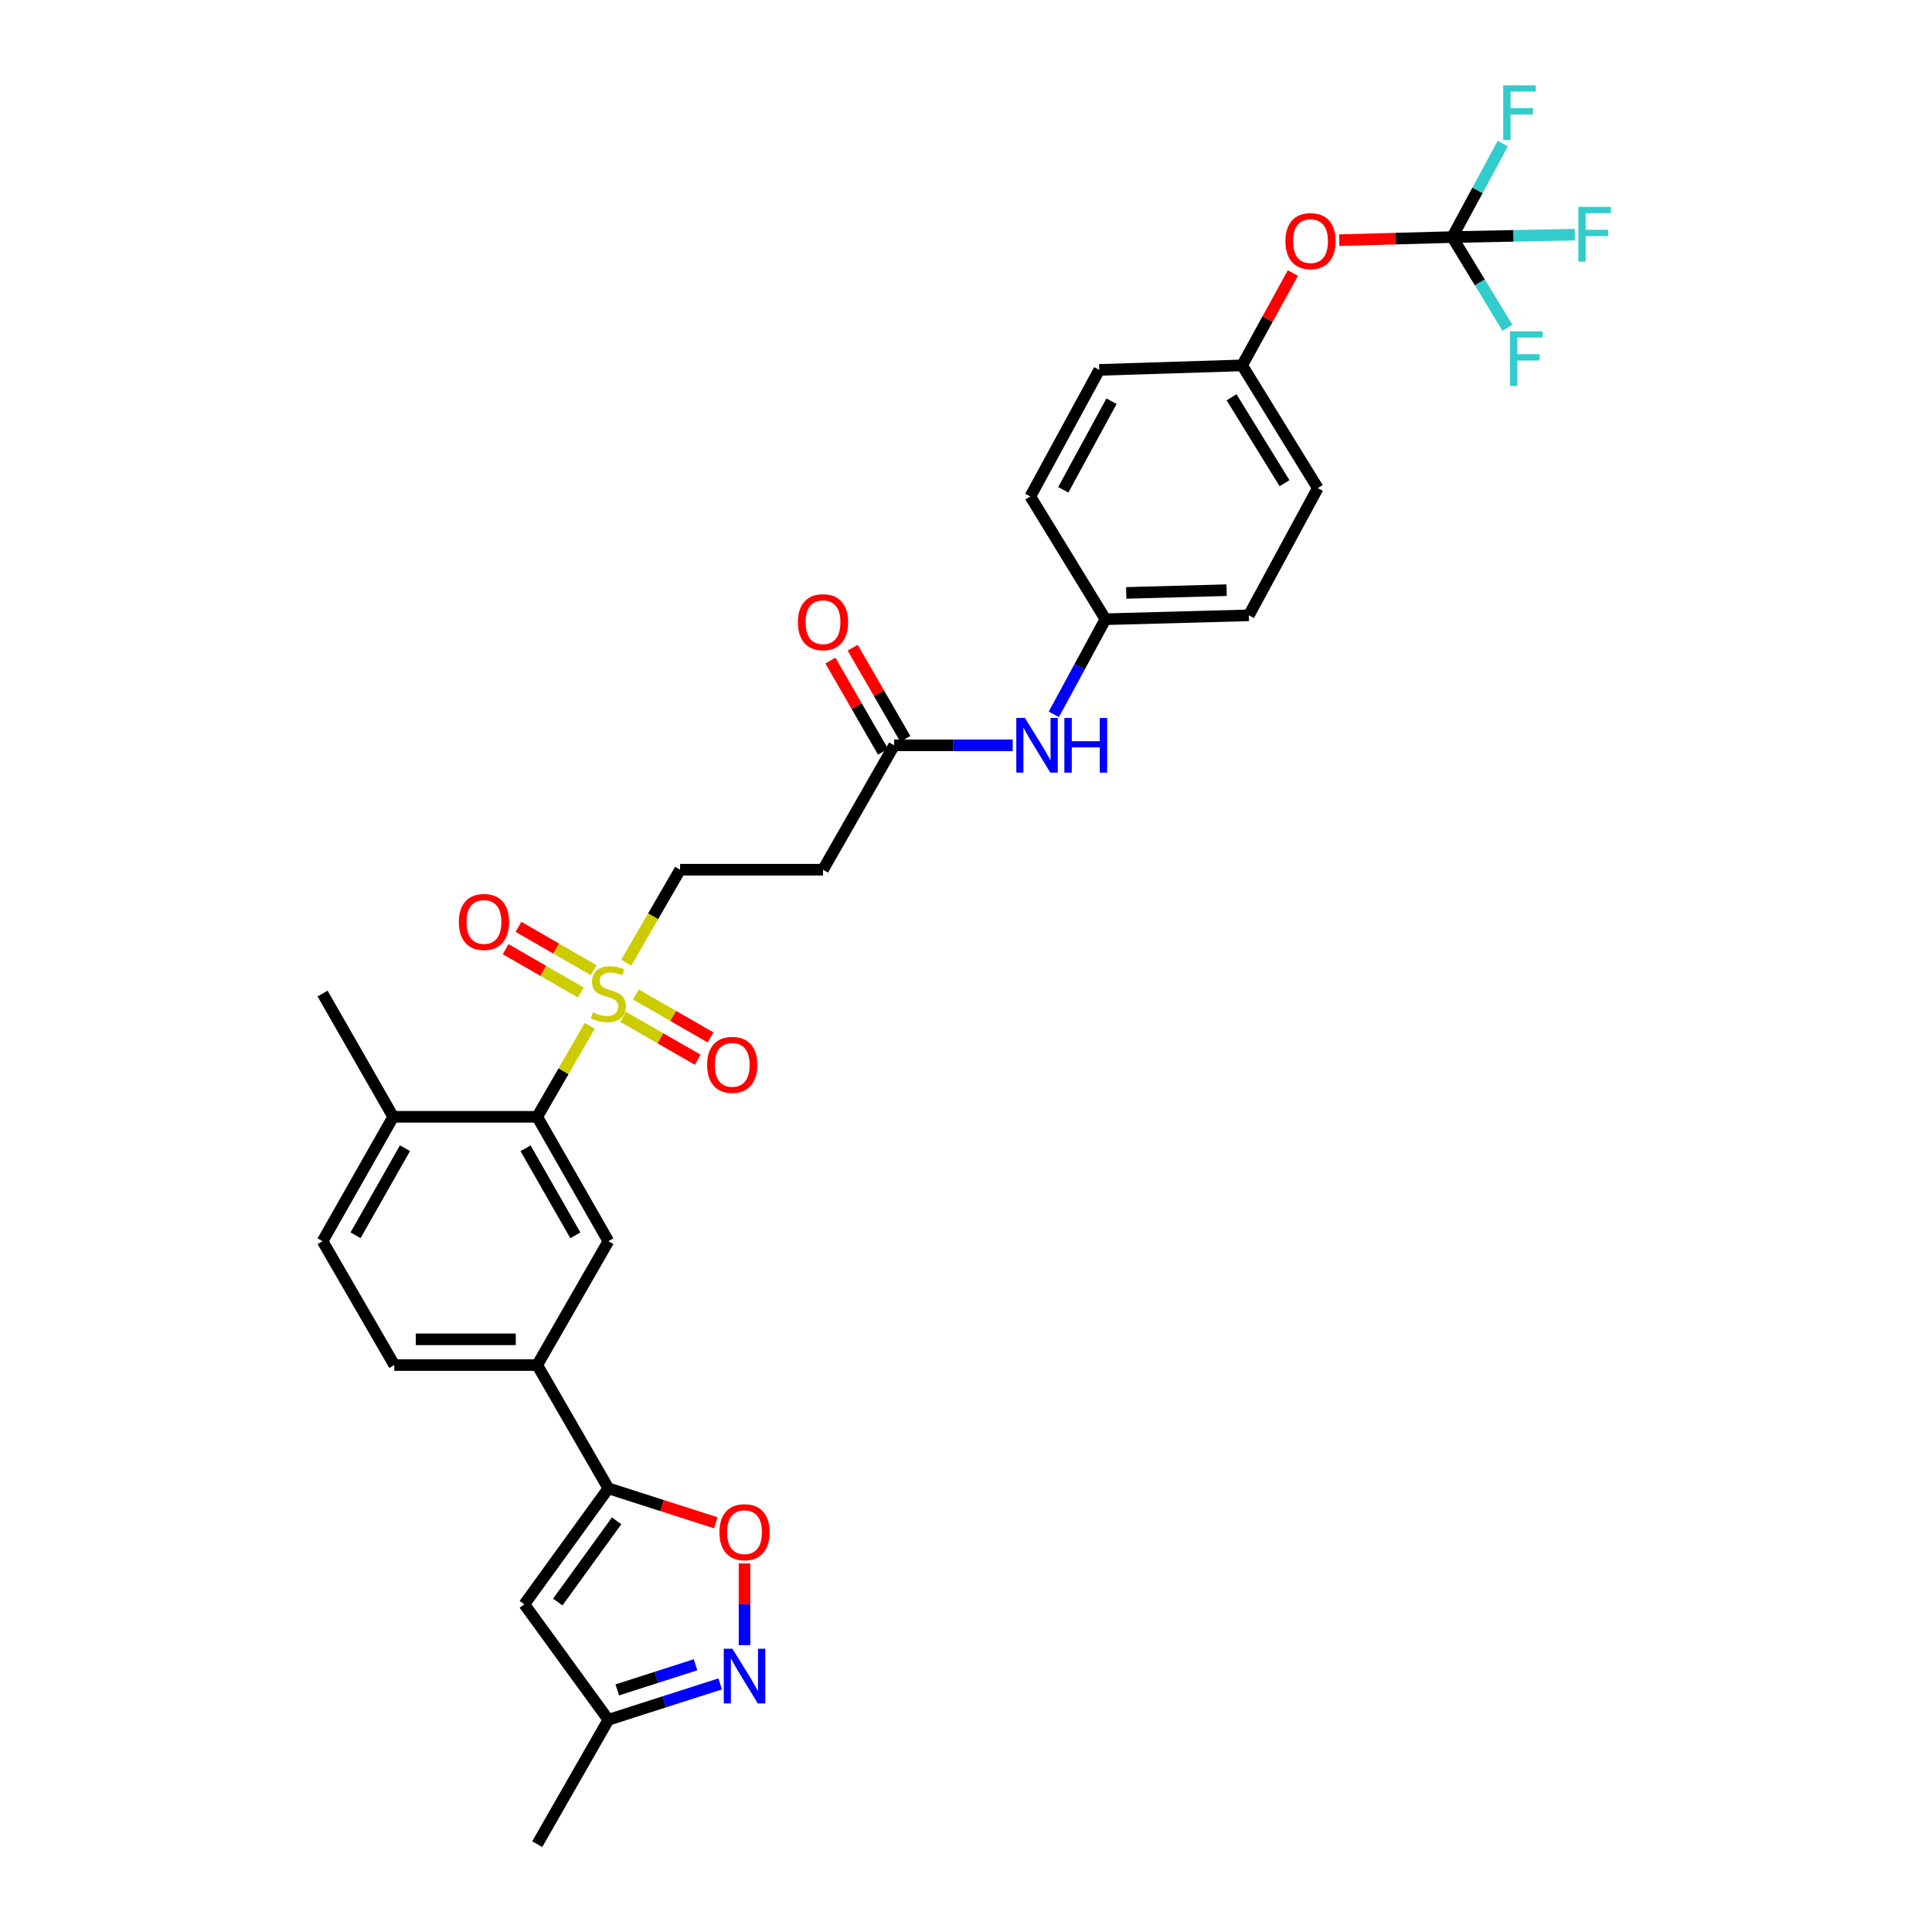 <?xml version='1.0' encoding='iso-8859-1'?>
<svg version='1.1' baseProfile='full'
              xmlns='http://www.w3.org/2000/svg'
                      xmlns:rdkit='http://www.rdkit.org/xml'
                      xmlns:xlink='http://www.w3.org/1999/xlink'
                  xml:space='preserve'
width='1000px' height='1000px' viewBox='0 0 1000 1000'>
<!-- END OF HEADER -->
<rect style='opacity:1.0;fill:#FFFFFF;stroke:none' width='1000' height='1000' x='0' y='0'> </rect>
<path class='bond-1' d='M 305.245,530.982 L 291.656,554.522' style='fill:none;fill-rule:evenodd;stroke:#CCCC00;stroke-width:6px;stroke-linecap:butt;stroke-linejoin:miter;stroke-opacity:1' />
<path class='bond-1' d='M 291.656,554.522 L 278.067,578.061' style='fill:none;fill-rule:evenodd;stroke:#000000;stroke-width:6px;stroke-linecap:butt;stroke-linejoin:miter;stroke-opacity:1' />
<path class='bond-10' d='M 324.146,498.288 L 338.082,474.222' style='fill:none;fill-rule:evenodd;stroke:#CCCC00;stroke-width:6px;stroke-linecap:butt;stroke-linejoin:miter;stroke-opacity:1' />
<path class='bond-10' d='M 338.082,474.222 L 352.018,450.156' style='fill:none;fill-rule:evenodd;stroke:#000000;stroke-width:6px;stroke-linecap:butt;stroke-linejoin:miter;stroke-opacity:1' />
<path class='bond-12' d='M 307.288,502.181 L 287.828,490.96' style='fill:none;fill-rule:evenodd;stroke:#CCCC00;stroke-width:6px;stroke-linecap:butt;stroke-linejoin:miter;stroke-opacity:1' />
<path class='bond-12' d='M 287.828,490.96 L 268.368,479.739' style='fill:none;fill-rule:evenodd;stroke:#FF0000;stroke-width:6px;stroke-linecap:butt;stroke-linejoin:miter;stroke-opacity:1' />
<path class='bond-12' d='M 300.631,513.725 L 281.171,502.504' style='fill:none;fill-rule:evenodd;stroke:#CCCC00;stroke-width:6px;stroke-linecap:butt;stroke-linejoin:miter;stroke-opacity:1' />
<path class='bond-12' d='M 281.171,502.504 L 261.712,491.283' style='fill:none;fill-rule:evenodd;stroke:#FF0000;stroke-width:6px;stroke-linecap:butt;stroke-linejoin:miter;stroke-opacity:1' />
<path class='bond-13' d='M 322.507,526.316 L 341.828,537.418' style='fill:none;fill-rule:evenodd;stroke:#CCCC00;stroke-width:6px;stroke-linecap:butt;stroke-linejoin:miter;stroke-opacity:1' />
<path class='bond-13' d='M 341.828,537.418 L 361.15,548.519' style='fill:none;fill-rule:evenodd;stroke:#FF0000;stroke-width:6px;stroke-linecap:butt;stroke-linejoin:miter;stroke-opacity:1' />
<path class='bond-13' d='M 329.145,514.762 L 348.467,525.863' style='fill:none;fill-rule:evenodd;stroke:#CCCC00;stroke-width:6px;stroke-linecap:butt;stroke-linejoin:miter;stroke-opacity:1' />
<path class='bond-13' d='M 348.467,525.863 L 367.789,536.964' style='fill:none;fill-rule:evenodd;stroke:#FF0000;stroke-width:6px;stroke-linecap:butt;stroke-linejoin:miter;stroke-opacity:1' />
<path class='bond-0' d='M 314.898,770.36 L 278.067,706.559' style='fill:none;fill-rule:evenodd;stroke:#000000;stroke-width:6px;stroke-linecap:butt;stroke-linejoin:miter;stroke-opacity:1' />
<path class='bond-3' d='M 314.898,770.36 L 342.705,779.286' style='fill:none;fill-rule:evenodd;stroke:#000000;stroke-width:6px;stroke-linecap:butt;stroke-linejoin:miter;stroke-opacity:1' />
<path class='bond-3' d='M 342.705,779.286 L 370.512,788.211' style='fill:none;fill-rule:evenodd;stroke:#FF0000;stroke-width:6px;stroke-linecap:butt;stroke-linejoin:miter;stroke-opacity:1' />
<path class='bond-4' d='M 314.898,770.36 L 271.389,830.393' style='fill:none;fill-rule:evenodd;stroke:#000000;stroke-width:6px;stroke-linecap:butt;stroke-linejoin:miter;stroke-opacity:1' />
<path class='bond-4' d='M 319.162,787.185 L 288.705,829.208' style='fill:none;fill-rule:evenodd;stroke:#000000;stroke-width:6px;stroke-linecap:butt;stroke-linejoin:miter;stroke-opacity:1' />
<path class='bond-6' d='M 278.067,578.061 L 314.898,642.455' style='fill:none;fill-rule:evenodd;stroke:#000000;stroke-width:6px;stroke-linecap:butt;stroke-linejoin:miter;stroke-opacity:1' />
<path class='bond-6' d='M 272.024,594.337 L 297.806,639.412' style='fill:none;fill-rule:evenodd;stroke:#000000;stroke-width:6px;stroke-linecap:butt;stroke-linejoin:miter;stroke-opacity:1' />
<path class='bond-15' d='M 278.067,578.061 L 203.516,578.061' style='fill:none;fill-rule:evenodd;stroke:#000000;stroke-width:6px;stroke-linecap:butt;stroke-linejoin:miter;stroke-opacity:1' />
<path class='bond-2' d='M 385.362,851.519 L 385.362,830.36' style='fill:none;fill-rule:evenodd;stroke:#0000FF;stroke-width:6px;stroke-linecap:butt;stroke-linejoin:miter;stroke-opacity:1' />
<path class='bond-2' d='M 385.362,830.36 L 385.362,809.201' style='fill:none;fill-rule:evenodd;stroke:#FF0000;stroke-width:6px;stroke-linecap:butt;stroke-linejoin:miter;stroke-opacity:1' />
<path class='bond-32' d='M 372.772,871.584 L 343.835,880.872' style='fill:none;fill-rule:evenodd;stroke:#0000FF;stroke-width:6px;stroke-linecap:butt;stroke-linejoin:miter;stroke-opacity:1' />
<path class='bond-32' d='M 343.835,880.872 L 314.898,890.16' style='fill:none;fill-rule:evenodd;stroke:#000000;stroke-width:6px;stroke-linecap:butt;stroke-linejoin:miter;stroke-opacity:1' />
<path class='bond-32' d='M 360.018,861.682 L 339.762,868.183' style='fill:none;fill-rule:evenodd;stroke:#0000FF;stroke-width:6px;stroke-linecap:butt;stroke-linejoin:miter;stroke-opacity:1' />
<path class='bond-32' d='M 339.762,868.183 L 319.506,874.685' style='fill:none;fill-rule:evenodd;stroke:#000000;stroke-width:6px;stroke-linecap:butt;stroke-linejoin:miter;stroke-opacity:1' />
<path class='bond-9' d='M 271.389,830.393 L 314.898,890.16' style='fill:none;fill-rule:evenodd;stroke:#000000;stroke-width:6px;stroke-linecap:butt;stroke-linejoin:miter;stroke-opacity:1' />
<path class='bond-5' d='M 751.696,122.711 L 722.431,123.514' style='fill:none;fill-rule:evenodd;stroke:#000000;stroke-width:6px;stroke-linecap:butt;stroke-linejoin:miter;stroke-opacity:1' />
<path class='bond-5' d='M 722.431,123.514 L 693.165,124.317' style='fill:none;fill-rule:evenodd;stroke:#FF0000;stroke-width:6px;stroke-linecap:butt;stroke-linejoin:miter;stroke-opacity:1' />
<path class='bond-20' d='M 751.696,122.711 L 765.97,146.177' style='fill:none;fill-rule:evenodd;stroke:#000000;stroke-width:6px;stroke-linecap:butt;stroke-linejoin:miter;stroke-opacity:1' />
<path class='bond-20' d='M 765.97,146.177 L 780.245,169.644' style='fill:none;fill-rule:evenodd;stroke:#33CCCC;stroke-width:6px;stroke-linecap:butt;stroke-linejoin:miter;stroke-opacity:1' />
<path class='bond-21' d='M 751.696,122.711 L 783.407,122.083' style='fill:none;fill-rule:evenodd;stroke:#000000;stroke-width:6px;stroke-linecap:butt;stroke-linejoin:miter;stroke-opacity:1' />
<path class='bond-21' d='M 783.407,122.083 L 815.118,121.455' style='fill:none;fill-rule:evenodd;stroke:#33CCCC;stroke-width:6px;stroke-linecap:butt;stroke-linejoin:miter;stroke-opacity:1' />
<path class='bond-22' d='M 751.696,122.711 L 764.773,98.513' style='fill:none;fill-rule:evenodd;stroke:#000000;stroke-width:6px;stroke-linecap:butt;stroke-linejoin:miter;stroke-opacity:1' />
<path class='bond-22' d='M 764.773,98.513 L 777.85,74.314' style='fill:none;fill-rule:evenodd;stroke:#33CCCC;stroke-width:6px;stroke-linecap:butt;stroke-linejoin:miter;stroke-opacity:1' />
<path class='bond-7' d='M 314.898,642.455 L 278.067,706.559' style='fill:none;fill-rule:evenodd;stroke:#000000;stroke-width:6px;stroke-linecap:butt;stroke-linejoin:miter;stroke-opacity:1' />
<path class='bond-31' d='M 278.067,706.559 L 204.101,706.559' style='fill:none;fill-rule:evenodd;stroke:#000000;stroke-width:6px;stroke-linecap:butt;stroke-linejoin:miter;stroke-opacity:1' />
<path class='bond-31' d='M 266.972,693.233 L 215.196,693.233' style='fill:none;fill-rule:evenodd;stroke:#000000;stroke-width:6px;stroke-linecap:butt;stroke-linejoin:miter;stroke-opacity:1' />
<path class='bond-8' d='M 462.815,385.77 L 425.991,450.156' style='fill:none;fill-rule:evenodd;stroke:#000000;stroke-width:6px;stroke-linecap:butt;stroke-linejoin:miter;stroke-opacity:1' />
<path class='bond-14' d='M 462.815,385.77 L 493.499,385.77' style='fill:none;fill-rule:evenodd;stroke:#000000;stroke-width:6px;stroke-linecap:butt;stroke-linejoin:miter;stroke-opacity:1' />
<path class='bond-14' d='M 493.499,385.77 L 524.184,385.77' style='fill:none;fill-rule:evenodd;stroke:#0000FF;stroke-width:6px;stroke-linecap:butt;stroke-linejoin:miter;stroke-opacity:1' />
<path class='bond-18' d='M 468.585,382.439 L 454.964,358.839' style='fill:none;fill-rule:evenodd;stroke:#000000;stroke-width:6px;stroke-linecap:butt;stroke-linejoin:miter;stroke-opacity:1' />
<path class='bond-18' d='M 454.964,358.839 L 441.343,335.24' style='fill:none;fill-rule:evenodd;stroke:#FF0000;stroke-width:6px;stroke-linecap:butt;stroke-linejoin:miter;stroke-opacity:1' />
<path class='bond-18' d='M 457.044,389.1 L 443.423,365.501' style='fill:none;fill-rule:evenodd;stroke:#000000;stroke-width:6px;stroke-linecap:butt;stroke-linejoin:miter;stroke-opacity:1' />
<path class='bond-18' d='M 443.423,365.501 L 429.802,341.901' style='fill:none;fill-rule:evenodd;stroke:#FF0000;stroke-width:6px;stroke-linecap:butt;stroke-linejoin:miter;stroke-opacity:1' />
<path class='bond-29' d='M 314.898,890.16 L 278.067,954.545' style='fill:none;fill-rule:evenodd;stroke:#000000;stroke-width:6px;stroke-linecap:butt;stroke-linejoin:miter;stroke-opacity:1' />
<path class='bond-11' d='M 352.018,450.156 L 425.991,450.156' style='fill:none;fill-rule:evenodd;stroke:#000000;stroke-width:6px;stroke-linecap:butt;stroke-linejoin:miter;stroke-opacity:1' />
<path class='bond-23' d='M 545.459,369.754 L 558.814,345.132' style='fill:none;fill-rule:evenodd;stroke:#0000FF;stroke-width:6px;stroke-linecap:butt;stroke-linejoin:miter;stroke-opacity:1' />
<path class='bond-23' d='M 558.814,345.132 L 572.168,320.51' style='fill:none;fill-rule:evenodd;stroke:#000000;stroke-width:6px;stroke-linecap:butt;stroke-linejoin:miter;stroke-opacity:1' />
<path class='bond-19' d='M 203.516,578.061 L 166.966,642.455' style='fill:none;fill-rule:evenodd;stroke:#000000;stroke-width:6px;stroke-linecap:butt;stroke-linejoin:miter;stroke-opacity:1' />
<path class='bond-19' d='M 209.623,594.298 L 184.038,639.374' style='fill:none;fill-rule:evenodd;stroke:#000000;stroke-width:6px;stroke-linecap:butt;stroke-linejoin:miter;stroke-opacity:1' />
<path class='bond-30' d='M 203.516,578.061 L 166.966,514.26' style='fill:none;fill-rule:evenodd;stroke:#000000;stroke-width:6px;stroke-linecap:butt;stroke-linejoin:miter;stroke-opacity:1' />
<path class='bond-16' d='M 669.205,141.321 L 656.067,165.22' style='fill:none;fill-rule:evenodd;stroke:#FF0000;stroke-width:6px;stroke-linecap:butt;stroke-linejoin:miter;stroke-opacity:1' />
<path class='bond-16' d='M 656.067,165.22 L 642.928,189.118' style='fill:none;fill-rule:evenodd;stroke:#000000;stroke-width:6px;stroke-linecap:butt;stroke-linejoin:miter;stroke-opacity:1' />
<path class='bond-17' d='M 204.101,706.559 L 166.966,642.455' style='fill:none;fill-rule:evenodd;stroke:#000000;stroke-width:6px;stroke-linecap:butt;stroke-linejoin:miter;stroke-opacity:1' />
<path class='bond-25' d='M 572.168,320.51 L 533.293,256.991' style='fill:none;fill-rule:evenodd;stroke:#000000;stroke-width:6px;stroke-linecap:butt;stroke-linejoin:miter;stroke-opacity:1' />
<path class='bond-26' d='M 572.168,320.51 L 646.4,318.497' style='fill:none;fill-rule:evenodd;stroke:#000000;stroke-width:6px;stroke-linecap:butt;stroke-linejoin:miter;stroke-opacity:1' />
<path class='bond-26' d='M 582.941,306.887 L 634.904,305.478' style='fill:none;fill-rule:evenodd;stroke:#000000;stroke-width:6px;stroke-linecap:butt;stroke-linejoin:miter;stroke-opacity:1' />
<path class='bond-24' d='M 642.928,189.118 L 682.084,252.637' style='fill:none;fill-rule:evenodd;stroke:#000000;stroke-width:6px;stroke-linecap:butt;stroke-linejoin:miter;stroke-opacity:1' />
<path class='bond-24' d='M 637.457,205.638 L 664.866,250.102' style='fill:none;fill-rule:evenodd;stroke:#000000;stroke-width:6px;stroke-linecap:butt;stroke-linejoin:miter;stroke-opacity:1' />
<path class='bond-33' d='M 642.928,189.118 L 568.962,191.457' style='fill:none;fill-rule:evenodd;stroke:#000000;stroke-width:6px;stroke-linecap:butt;stroke-linejoin:miter;stroke-opacity:1' />
<path class='bond-27' d='M 533.293,256.991 L 568.962,191.457' style='fill:none;fill-rule:evenodd;stroke:#000000;stroke-width:6px;stroke-linecap:butt;stroke-linejoin:miter;stroke-opacity:1' />
<path class='bond-27' d='M 550.348,253.531 L 575.316,207.658' style='fill:none;fill-rule:evenodd;stroke:#000000;stroke-width:6px;stroke-linecap:butt;stroke-linejoin:miter;stroke-opacity:1' />
<path class='bond-28' d='M 646.4,318.497 L 682.084,252.637' style='fill:none;fill-rule:evenodd;stroke:#000000;stroke-width:6px;stroke-linecap:butt;stroke-linejoin:miter;stroke-opacity:1' />
<path  class='atom-0' d='M 306.898 523.98
Q 307.218 524.1, 308.538 524.66
Q 309.858 525.22, 311.298 525.58
Q 312.778 525.9, 314.218 525.9
Q 316.898 525.9, 318.458 524.62
Q 320.018 523.3, 320.018 521.02
Q 320.018 519.46, 319.218 518.5
Q 318.458 517.54, 317.258 517.02
Q 316.058 516.5, 314.058 515.9
Q 311.538 515.14, 310.018 514.42
Q 308.538 513.7, 307.458 512.18
Q 306.418 510.66, 306.418 508.1
Q 306.418 504.54, 308.818 502.34
Q 311.258 500.14, 316.058 500.14
Q 319.338 500.14, 323.058 501.7
L 322.138 504.78
Q 318.738 503.38, 316.178 503.38
Q 313.418 503.38, 311.898 504.54
Q 310.378 505.66, 310.418 507.62
Q 310.418 509.14, 311.178 510.06
Q 311.978 510.98, 313.098 511.5
Q 314.258 512.02, 316.178 512.62
Q 318.738 513.42, 320.258 514.22
Q 321.778 515.02, 322.858 516.66
Q 323.978 518.26, 323.978 521.02
Q 323.978 524.94, 321.338 527.06
Q 318.738 529.14, 314.378 529.14
Q 311.858 529.14, 309.938 528.58
Q 308.058 528.06, 305.818 527.14
L 306.898 523.98
' fill='#CCCC00'/>
<path  class='atom-3' d='M 379.102 853.383
L 388.382 868.383
Q 389.302 869.863, 390.782 872.543
Q 392.262 875.223, 392.342 875.383
L 392.342 853.383
L 396.102 853.383
L 396.102 881.703
L 392.222 881.703
L 382.262 865.303
Q 381.102 863.383, 379.862 861.183
Q 378.662 858.983, 378.302 858.303
L 378.302 881.703
L 374.622 881.703
L 374.622 853.383
L 379.102 853.383
' fill='#0000FF'/>
<path  class='atom-4' d='M 372.362 793.057
Q 372.362 786.257, 375.722 782.457
Q 379.082 778.657, 385.362 778.657
Q 391.642 778.657, 395.002 782.457
Q 398.362 786.257, 398.362 793.057
Q 398.362 799.937, 394.962 803.857
Q 391.562 807.737, 385.362 807.737
Q 379.122 807.737, 375.722 803.857
Q 372.362 799.977, 372.362 793.057
M 385.362 804.537
Q 389.682 804.537, 392.002 801.657
Q 394.362 798.737, 394.362 793.057
Q 394.362 787.497, 392.002 784.697
Q 389.682 781.857, 385.362 781.857
Q 381.042 781.857, 378.682 784.657
Q 376.362 787.457, 376.362 793.057
Q 376.362 798.777, 378.682 801.657
Q 381.042 804.537, 385.362 804.537
' fill='#FF0000'/>
<path  class='atom-13' d='M 237.497 477.206
Q 237.497 470.406, 240.857 466.606
Q 244.217 462.806, 250.497 462.806
Q 256.777 462.806, 260.137 466.606
Q 263.497 470.406, 263.497 477.206
Q 263.497 484.086, 260.097 488.006
Q 256.697 491.886, 250.497 491.886
Q 244.257 491.886, 240.857 488.006
Q 237.497 484.126, 237.497 477.206
M 250.497 488.686
Q 254.817 488.686, 257.137 485.806
Q 259.497 482.886, 259.497 477.206
Q 259.497 471.646, 257.137 468.846
Q 254.817 466.006, 250.497 466.006
Q 246.177 466.006, 243.817 468.806
Q 241.497 471.606, 241.497 477.206
Q 241.497 482.926, 243.817 485.806
Q 246.177 488.686, 250.497 488.686
' fill='#FF0000'/>
<path  class='atom-14' d='M 366.002 551.171
Q 366.002 544.371, 369.362 540.571
Q 372.722 536.771, 379.002 536.771
Q 385.282 536.771, 388.642 540.571
Q 392.002 544.371, 392.002 551.171
Q 392.002 558.051, 388.602 561.971
Q 385.202 565.851, 379.002 565.851
Q 372.762 565.851, 369.362 561.971
Q 366.002 558.091, 366.002 551.171
M 379.002 562.651
Q 383.322 562.651, 385.642 559.771
Q 388.002 556.851, 388.002 551.171
Q 388.002 545.611, 385.642 542.811
Q 383.322 539.971, 379.002 539.971
Q 374.682 539.971, 372.322 542.771
Q 370.002 545.571, 370.002 551.171
Q 370.002 556.891, 372.322 559.771
Q 374.682 562.651, 379.002 562.651
' fill='#FF0000'/>
<path  class='atom-15' d='M 530.513 371.61
L 539.793 386.61
Q 540.713 388.09, 542.193 390.77
Q 543.673 393.45, 543.753 393.61
L 543.753 371.61
L 547.513 371.61
L 547.513 399.93
L 543.633 399.93
L 533.673 383.53
Q 532.513 381.61, 531.273 379.41
Q 530.073 377.21, 529.713 376.53
L 529.713 399.93
L 526.033 399.93
L 526.033 371.61
L 530.513 371.61
' fill='#0000FF'/>
<path  class='atom-15' d='M 550.913 371.61
L 554.753 371.61
L 554.753 383.65
L 569.233 383.65
L 569.233 371.61
L 573.073 371.61
L 573.073 399.93
L 569.233 399.93
L 569.233 386.85
L 554.753 386.85
L 554.753 399.93
L 550.913 399.93
L 550.913 371.61
' fill='#0000FF'/>
<path  class='atom-17' d='M 665.33 124.804
Q 665.33 118.004, 668.69 114.204
Q 672.05 110.404, 678.33 110.404
Q 684.61 110.404, 687.97 114.204
Q 691.33 118.004, 691.33 124.804
Q 691.33 131.684, 687.93 135.604
Q 684.53 139.484, 678.33 139.484
Q 672.09 139.484, 668.69 135.604
Q 665.33 131.724, 665.33 124.804
M 678.33 136.284
Q 682.65 136.284, 684.97 133.404
Q 687.33 130.484, 687.33 124.804
Q 687.33 119.244, 684.97 116.444
Q 682.65 113.604, 678.33 113.604
Q 674.01 113.604, 671.65 116.404
Q 669.33 119.204, 669.33 124.804
Q 669.33 130.524, 671.65 133.404
Q 674.01 136.284, 678.33 136.284
' fill='#FF0000'/>
<path  class='atom-19' d='M 412.991 322.049
Q 412.991 315.249, 416.351 311.449
Q 419.711 307.649, 425.991 307.649
Q 432.271 307.649, 435.631 311.449
Q 438.991 315.249, 438.991 322.049
Q 438.991 328.929, 435.591 332.849
Q 432.191 336.729, 425.991 336.729
Q 419.751 336.729, 416.351 332.849
Q 412.991 328.969, 412.991 322.049
M 425.991 333.529
Q 430.311 333.529, 432.631 330.649
Q 434.991 327.729, 434.991 322.049
Q 434.991 316.489, 432.631 313.689
Q 430.311 310.849, 425.991 310.849
Q 421.671 310.849, 419.311 313.649
Q 416.991 316.449, 416.991 322.049
Q 416.991 327.769, 419.311 330.649
Q 421.671 333.529, 425.991 333.529
' fill='#FF0000'/>
<path  class='atom-21' d='M 781.558 171.486
L 798.398 171.486
L 798.398 174.726
L 785.358 174.726
L 785.358 183.326
L 796.958 183.326
L 796.958 186.606
L 785.358 186.606
L 785.358 199.806
L 781.558 199.806
L 781.558 171.486
' fill='#33CCCC'/>
<path  class='atom-22' d='M 816.961 107.092
L 833.801 107.092
L 833.801 110.332
L 820.761 110.332
L 820.761 118.932
L 832.361 118.932
L 832.361 122.212
L 820.761 122.212
L 820.761 135.412
L 816.961 135.412
L 816.961 107.092
' fill='#33CCCC'/>
<path  class='atom-23' d='M 778.071 44.165
L 794.911 44.165
L 794.911 47.405
L 781.871 47.405
L 781.871 56.005
L 793.471 56.005
L 793.471 59.285
L 781.871 59.285
L 781.871 72.485
L 778.071 72.485
L 778.071 44.165
' fill='#33CCCC'/>
</svg>
